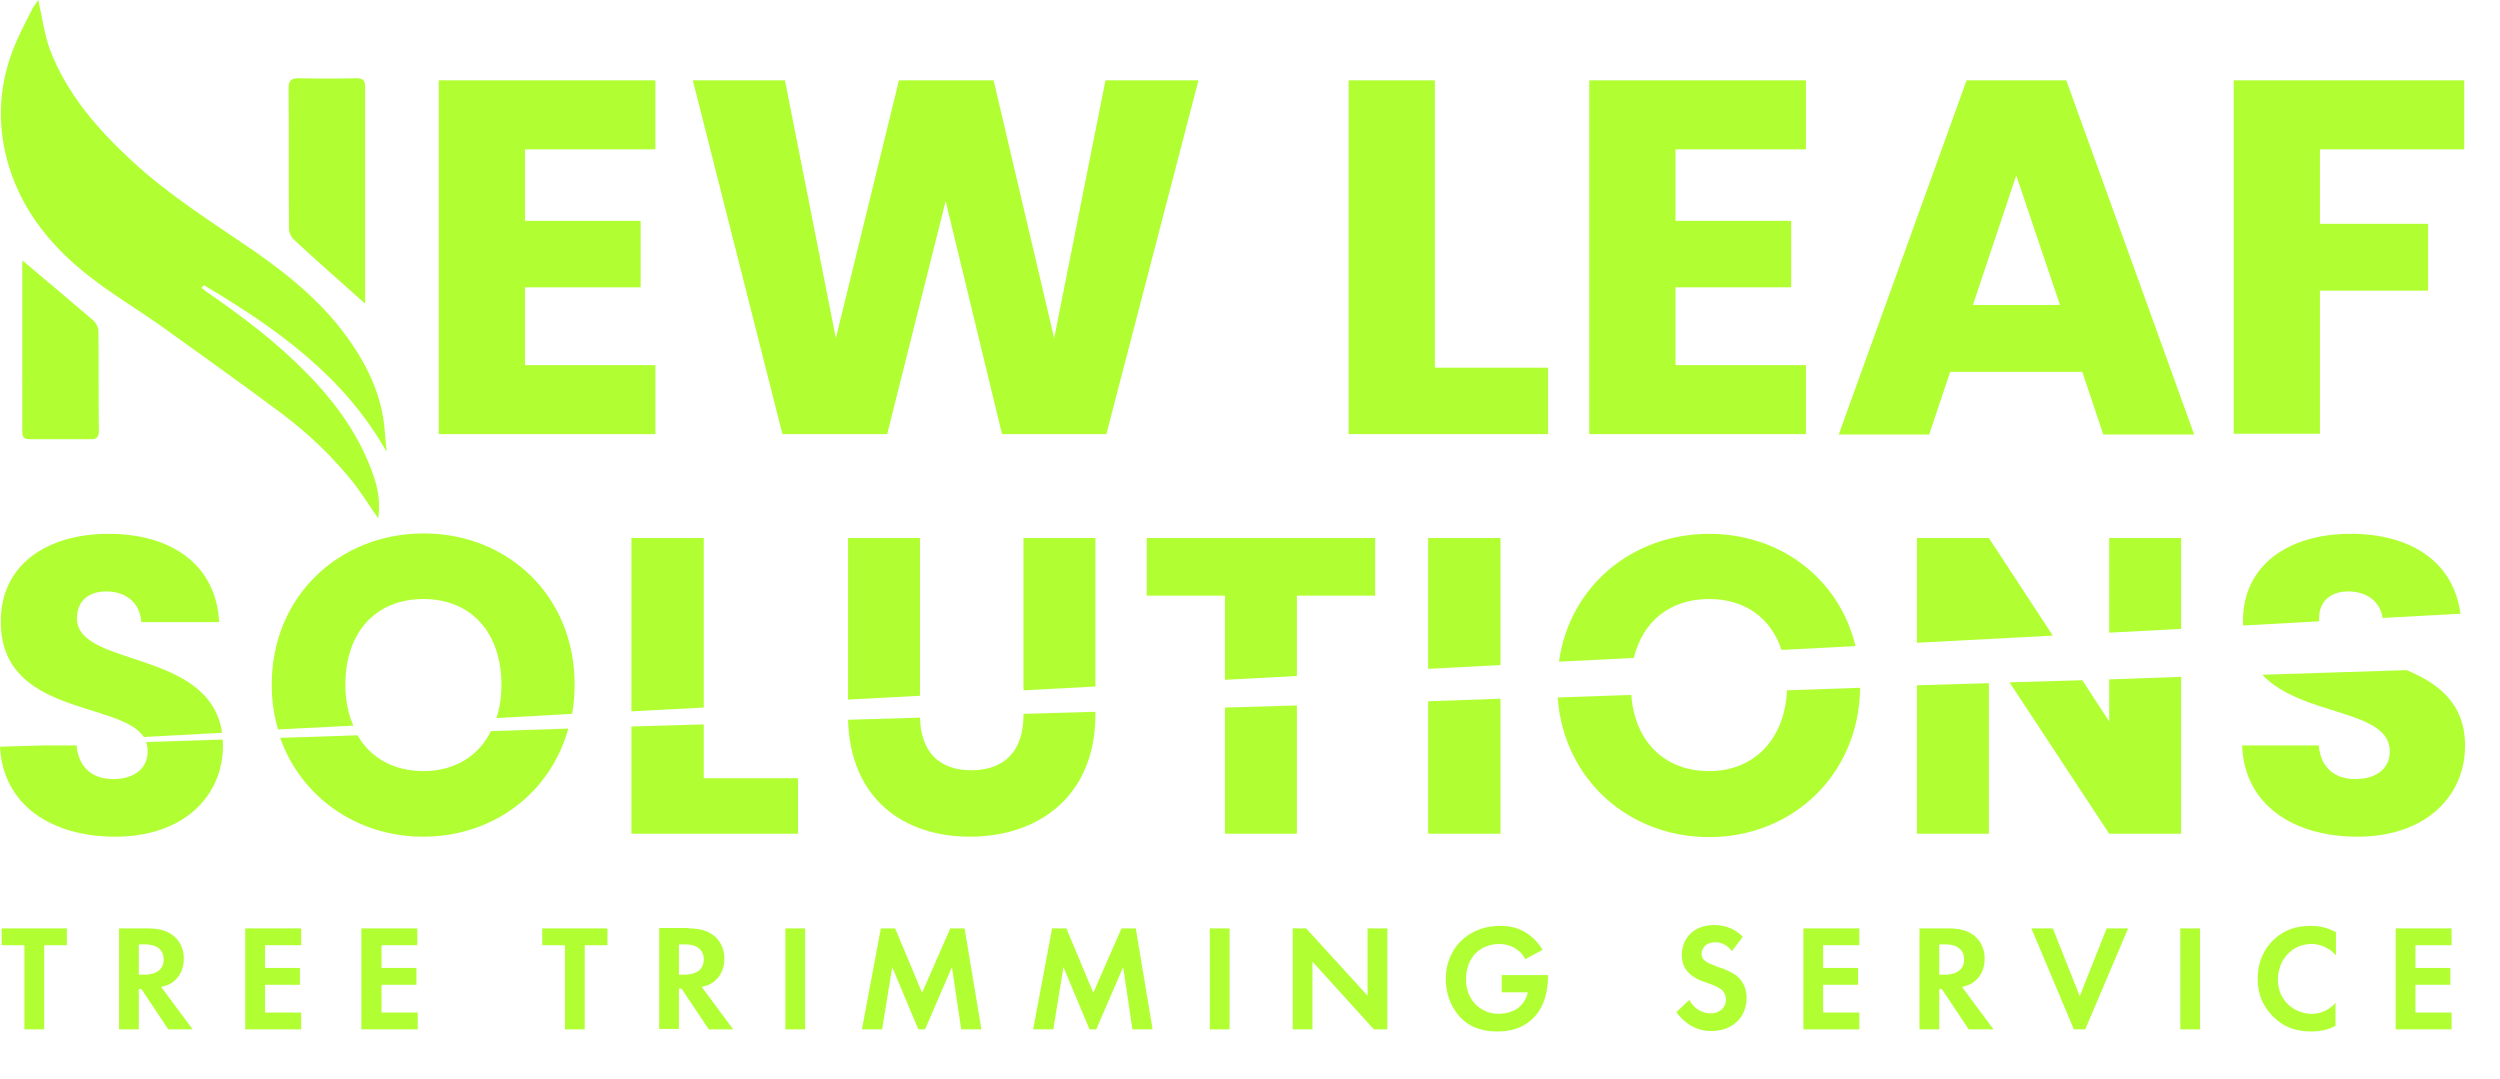 <?xml version="1.0" encoding="utf-8"?>
<!-- Generator: Adobe Illustrator 26.2.1, SVG Export Plug-In . SVG Version: 6.00 Build 0)  -->
<svg version="1.1" id="Layer_1" xmlns="http://www.w3.org/2000/svg" xmlns:xlink="http://www.w3.org/1999/xlink" x="0px" y="0px"
	 viewBox="0 0 594.3 256.4" style="enable-background:new 0 0 594.3 256.4;" xml:space="preserve">
<style type="text/css">
	.st0{fill:#B1FF32;}
</style>
<g id="Guides_For_Artboard_20_">
</g>
<g id="Artwork_19_">
</g>
<path class="st0" d="M155.8,35.5h-31v17h27.5v15.8h-27.5v18.5h31v16.4h-51.5V19.1h51.5V35.5z"/>
<path class="st0" d="M164.7,19.1h21.9l12.1,61.3l15-61.3h22.5l14.4,61.3l12.2-61.3h22.1L263,103.2h-24.8l-13.4-55.4l-13.9,55.4H186
	L164.7,19.1z"/>
<path class="st0" d="M341.1,19.1v68.3H368v15.8h-47.4V19.1H341.1z"/>
<path class="st0" d="M429.3,35.5h-31v17h27.5v15.8h-27.5v18.5h31v16.4h-51.5V19.1h51.5V35.5z"/>
<path class="st0" d="M495,88.4h-31.4l-5,14.9h-21.5l30.4-84.2h23.7l30.4,84.2H500L495,88.4z M479.3,41.7L469,72.5h20.7L479.3,41.7z"
	/>
<path class="st0" d="M531,19.1h54.8v16.4h-34.3v17.7h25.7v15.9h-25.7v34H531V19.1z"/>
<g>
	<path class="st0" d="M91.9,107.4C81.7,89.3,65.6,78,48.5,67.8c-0.2,0.2-0.4,0.4-0.6,0.6c0.5,0.4,0.9,0.8,1.4,1.1
		c8.4,5.8,16.5,11.9,23.6,19.2c7.1,7.2,12.9,15.3,16.1,25c1,3.1,1.4,6.2,0.9,9.5c-2-2.8-3.7-5.6-5.6-8.1c-5-6.3-10.8-11.9-17.2-16.7
		c-9.5-7.1-19.2-14-28.8-20.9c-5.5-3.9-11.4-7.4-16.8-11.6C12.7,59.1,5.6,50.7,2.2,39.8c-3.1-10-2.6-20,1.6-29.7
		c1.2-2.8,2.6-5.5,4-8.2C8.2,1.2,8.7,0.6,9.1,0c0.9,4,1.4,7.9,2.7,11.6C15.8,22.2,23,30.5,31.2,38.1c8.9,8.3,19.2,14.7,29.1,21.5
		c8.8,6.1,17,12.9,23.1,21.8c4.2,6.1,7.3,12.8,8,20.3C91.6,103.6,91.7,105.5,91.9,107.4z"/>
	<path class="st0" d="M86.7,72.1c-5.6-5-11.3-10-16.8-15.1c-0.7-0.6-1.2-1.7-1.2-2.6c-0.1-11.2,0-22.4-0.1-33.5
		c0-1.7,0.6-2.3,2.3-2.3c4.6,0.1,9.2,0.1,13.8,0c1.5,0,2.1,0.4,2.1,2c0,17.1,0,34.2,0,51.3C86.8,72.1,86.7,72.3,86.7,72.1z"/>
	<path class="st0" d="M5.3,61.9c5.6,4.7,11.2,9.4,16.8,14.2c0.7,0.6,1.3,1.7,1.3,2.6c0.1,7.9,0,15.8,0.1,23.8c0,1.4-0.6,2-2,1.9
		c-4.8,0-9.6,0-14.4,0c-1,0-1.8-0.2-1.8-1.5C5.3,89.2,5.3,75.4,5.3,61.9z"/>
</g>
<path class="st0" d="M18.3,147c0-4.4,3.1-6.5,7.2-6.4c4.6,0.1,7.8,2.8,8.1,7.3h18.5c-0.7-13.4-11-21-26.3-21
	c-14.7,0-25.6,7.4-25.6,20.7c-0.2,22.5,28.3,19,34,27.6l18.6-1C49.9,154.2,18.3,158.7,18.3,147z"/>
<path class="st0" d="M35.1,178.6c0,4.1-3.2,6.6-8.2,6.6c-4.8,0-8.2-2.6-8.7-8h-7.7L0,177.5c0.7,14,12.4,21.4,27.4,21.4
	c16.4,0,25.6-9.8,25.6-21.6c0-0.5,0-1-0.1-1.5l-18.2,0.6C35,177,35.1,177.8,35.1,178.6z"/>
<path class="st0" d="M100.7,183.3c-7.1,0-12.6-3.1-15.7-8.5l-18.4,0.6c5,14.2,18.4,23.5,34,23.5c16.5,0,30.2-10.2,34.5-25.7
	l-18.4,0.6C113.8,179.7,108.1,183.3,100.7,183.3z"/>
<path class="st0" d="M82.1,162.8c0-12.5,7.2-20.4,18.6-20.4c11.2,0,18.5,7.9,18.5,20.4c0,2.9-0.4,5.6-1.2,7.9l18-1
	c0.4-2.2,0.6-4.6,0.6-7c0-21.1-15.9-35.9-35.9-35.9c-19.9,0-36.1,14.8-36.1,35.9c0,3.8,0.5,7.4,1.5,10.7l17.9-0.9
	C82.8,169.8,82.1,166.5,82.1,162.8z"/>
<polygon class="st0" points="167.3,127.9 150.1,127.9 150.1,169.1 167.3,168.2 "/>
<polygon class="st0" points="150.1,198.2 189.7,198.2 189.7,185 167.3,185 167.3,172.2 150.1,172.7 "/>
<polygon class="st0" points="218.7,127.9 201.6,127.9 201.6,166.3 218.7,165.4 "/>
<path class="st0" d="M243.3,170c0,8.3-4.3,13.1-12.4,13.1c-7.9,0-12-4.6-12.2-12.5l-17.1,0.5c0.5,18.6,13,27.8,29,27.8
	c16.2,0,29.8-9.6,29.8-29v-0.7l-17.1,0.5V170z"/>
<polygon class="st0" points="260.4,127.9 243.3,127.9 243.3,164.1 260.4,163.2 "/>
<polygon class="st0" points="308.3,141.6 326.9,141.6 326.9,127.9 272.6,127.9 272.6,141.6 291.2,141.6 291.2,161.6 308.3,160.7 "/>
<polygon class="st0" points="291.2,198.2 308.3,198.2 308.3,167.7 291.2,168.2 "/>
<polygon class="st0" points="339.5,198.2 356.7,198.2 356.7,166.1 339.5,166.7 "/>
<polygon class="st0" points="356.7,127.9 339.5,127.9 339.5,159 356.7,158.1 "/>
<path class="st0" d="M406.3,142.4c8.5,0,14.7,4.5,17.2,12.1l17.6-0.9c-3.9-16.1-17.9-26.7-34.8-26.7c-18.1,0-33.2,12.3-35.7,30.4
	l17.8-0.9C390.5,147.7,397,142.4,406.3,142.4z"/>
<path class="st0" d="M406.3,183.3c-10.7,0-17.7-7.1-18.5-18.1l-17.5,0.6c1.4,19.6,17,33.2,36,33.2c19.7,0,35.6-14.7,35.9-35.5
	l-17.4,0.6C424.3,175.6,417.1,183.3,406.3,183.3z"/>
<polygon class="st0" points="472.8,127.9 455.7,127.9 455.7,152.8 488,151.1 "/>
<polygon class="st0" points="501.4,171.5 495,161.7 477.7,162.2 501.4,198.2 518.5,198.2 518.5,160.9 501.4,161.5 "/>
<polygon class="st0" points="455.7,198.2 472.8,198.2 472.8,162.4 455.7,162.9 "/>
<polygon class="st0" points="518.5,127.9 501.4,127.9 501.4,150.4 518.5,149.5 "/>
<path class="st0" d="M551.3,147c0-4.4,3.1-6.5,7.2-6.4c4.2,0.1,7.3,2.4,7.9,6.3l18.5-1c-1.6-12.2-11.6-19-26.1-19
	c-14.7,0-25.6,7.4-25.6,20.7c0,0.4,0,0.7,0,1.1l18.1-1C551.3,147.5,551.3,147.3,551.3,147z"/>
<path class="st0" d="M568.1,178.6c0,4.1-3.2,6.6-8.2,6.6c-4.8,0-8.2-2.6-8.7-8h-18.2c0.5,14.2,12.3,21.7,27.4,21.7
	c16.4,0,25.6-9.8,25.6-21.6c0-10.2-6.5-14.9-13.9-18l-34.3,1.1C547.2,170.4,568.1,168.5,568.1,178.6z"/>
<g>
	<path class="st0" d="M10.5,224.7v20H5.8v-20H0.4v-4h15.5v4H10.5z"/>
	<path class="st0" d="M35.2,220.7c3.3,0,5,0.9,6.1,1.8c1.8,1.5,2.4,3.6,2.4,5.4c0,2.3-0.9,4.4-2.8,5.7c-0.6,0.4-1.5,0.8-2.6,1
		l7.5,10.1h-5.8l-6.4-9.6H33v9.6h-4.7v-24H35.2z M33,231.7h1.3c0.9,0,4.6-0.1,4.6-3.6c0-3.6-3.7-3.6-4.5-3.6H33V231.7z"/>
	<path class="st0" d="M71.6,224.7h-8.6v5.4h8.3v4h-8.3v6.6h8.6v4H58.3v-24h13.3V224.7z"/>
	<path class="st0" d="M99.3,224.7h-8.6v5.4h8.3v4h-8.3v6.6h8.6v4H85.9v-24h13.3V224.7z"/>
	<path class="st0" d="M139,224.7v20h-4.7v-20h-5.4v-4h15.5v4H139z"/>
	<path class="st0" d="M163.7,220.7c3.3,0,5,0.9,6.1,1.8c1.8,1.5,2.4,3.6,2.4,5.4c0,2.3-0.9,4.4-2.8,5.7c-0.6,0.4-1.5,0.8-2.6,1
		l7.5,10.1h-5.8L162,235h-0.6v9.6h-4.7v-24H163.7z M161.4,231.7h1.3c0.9,0,4.6-0.1,4.6-3.6c0-3.6-3.7-3.6-4.5-3.6h-1.4V231.7z"/>
	<path class="st0" d="M191.4,220.7v24h-4.7v-24H191.4z"/>
	<path class="st0" d="M209.4,220.7h3.4l6.4,15.3l6.7-15.3h3.4l4,24h-4.8l-2.2-14.8l-6.4,14.8h-1.6l-6.2-14.8l-2.4,14.8h-4.8
		L209.4,220.7z"/>
	<path class="st0" d="M250.1,220.7h3.4l6.4,15.3l6.7-15.3h3.4l4,24h-4.8l-2.2-14.8l-6.4,14.8H259l-6.2-14.8l-2.4,14.8h-4.8
		L250.1,220.7z"/>
	<path class="st0" d="M292.3,220.7v24h-4.7v-24H292.3z"/>
	<path class="st0" d="M307.3,244.7v-24h3.2l14.6,16v-16h4.7v24h-3.2l-14.6-16.1v16.1H307.3z"/>
	<path class="st0" d="M357,231.8h11v0.3c0,1.6-0.2,6.7-3.5,9.9c-2.5,2.5-5.5,3.2-8.5,3.2c-3,0-6.1-0.6-8.7-3.2
		c-0.8-0.8-3.6-3.9-3.6-9.3c0-4.6,2.1-7.5,3.5-8.9c1.8-1.8,4.8-3.7,9.5-3.7c1.8,0,3.7,0.3,5.5,1.3c1.5,0.8,3.2,2.2,4.5,4.4l-4.1,2.2
		c-0.8-1.6-2.1-2.4-2.8-2.8c-1-0.5-2.3-0.8-3.4-0.8c-1.9,0-4.1,0.7-5.5,2.1c-1.4,1.3-2.4,3.6-2.4,6.3c0,3.2,1.4,5.1,2.4,6.1
		c1.1,1,2.8,2.1,5.3,2.1c1.6,0,3.4-0.4,4.7-1.4c0.9-0.7,1.9-1.9,2.3-3.7H357V231.8z"/>
	<path class="st0" d="M411.7,226.1c-1.4-1.9-3.1-2.1-3.9-2.1c-2.5,0-3.3,1.6-3.3,2.8c0,0.6,0.2,1.1,0.8,1.6c0.6,0.5,1.4,0.8,2.9,1.4
		c1.9,0.6,3.6,1.3,4.9,2.4c1.1,1,2.1,2.6,2.1,5c0,4.7-3.4,7.9-8.4,7.9c-4.4,0-7-2.7-8.3-4.5l3.1-2.9c1.2,2.3,3.3,3.2,5,3.2
		c2.1,0,3.7-1.3,3.7-3.3c0-0.9-0.3-1.5-0.9-2.2c-0.9-0.8-2.3-1.3-3.7-1.8c-1.3-0.4-2.8-1-4-2.1c-0.8-0.7-1.9-2-1.9-4.5
		c0-3.5,2.4-7.1,7.7-7.1c1.5,0,4.4,0.3,6.8,2.8L411.7,226.1z"/>
	<path class="st0" d="M442,224.7h-8.6v5.4h8.3v4h-8.3v6.6h8.6v4h-13.3v-24H442V224.7z"/>
	<path class="st0" d="M463.3,220.7c3.3,0,5,0.9,6.1,1.8c1.8,1.5,2.4,3.6,2.4,5.4c0,2.3-0.9,4.4-2.8,5.7c-0.6,0.4-1.5,0.8-2.6,1
		l7.5,10.1H468l-6.4-9.6H461v9.6h-4.7v-24H463.3z M461,231.7h1.3c0.9,0,4.6-0.1,4.6-3.6c0-3.6-3.7-3.6-4.5-3.6H461V231.7z"/>
	<path class="st0" d="M488,220.7l6.4,16.1l6.4-16.1h5.1l-10.2,24H493l-10.1-24H488z"/>
	<path class="st0" d="M523,220.7v24h-4.7v-24H523z"/>
	<path class="st0" d="M555.3,243.8c-1.4,0.8-3.3,1.4-5.9,1.4c-4.2,0-6.8-1.4-8.8-3.3c-2.8-2.7-3.9-5.7-3.9-9.2
		c0-4.4,1.8-7.5,3.9-9.4c2.4-2.3,5.4-3.2,8.8-3.2c1.7,0,3.7,0.3,5.9,1.5v5.5c-2.2-2.5-4.9-2.7-5.8-2.7c-4.8,0-8,4-8,8.4
		c0,5.3,4.1,8.2,8.1,8.2c2.2,0,4.2-1,5.6-2.6V243.8z"/>
	<path class="st0" d="M582.8,224.7h-8.6v5.4h8.3v4h-8.3v6.6h8.6v4h-13.3v-24h13.3V224.7z"/>
</g>
</svg>

